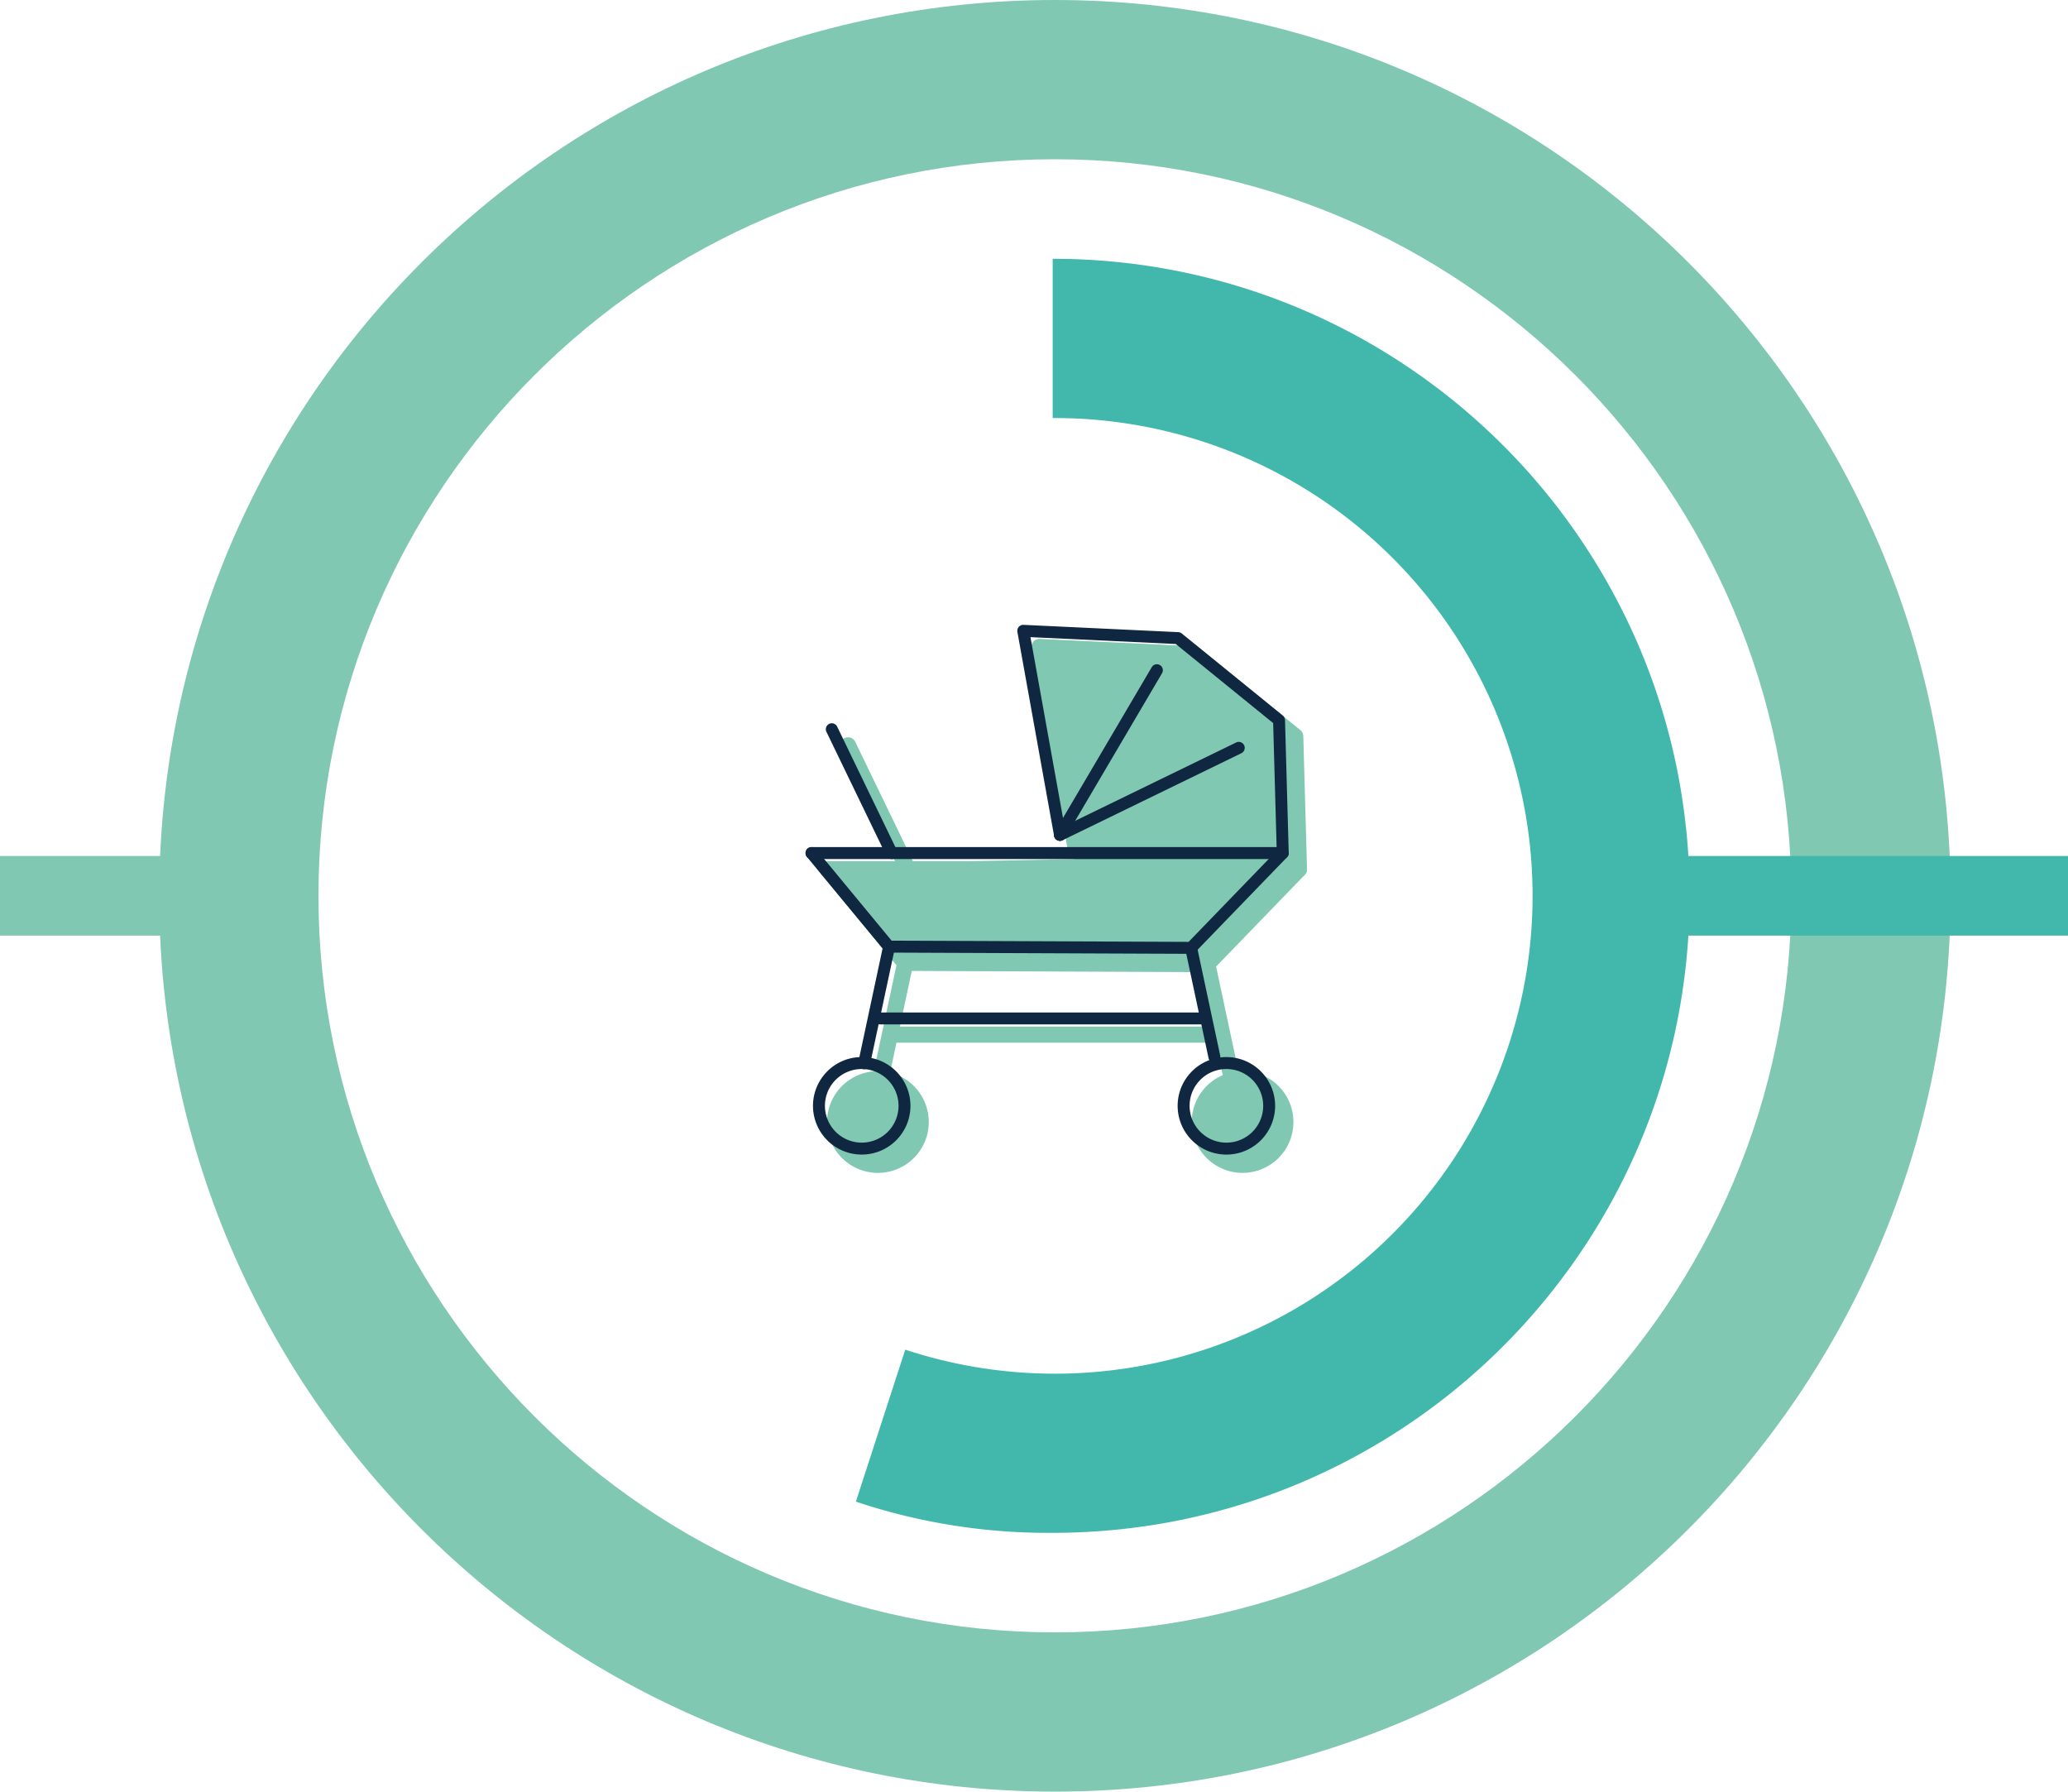 <svg xmlns="http://www.w3.org/2000/svg" xmlns:xlink="http://www.w3.org/1999/xlink" width="519.5" height="450" viewBox="0 0 519.5 450">
  <defs>
    <clipPath id="clip-path">
      <rect id="Rectangle_5122" data-name="Rectangle 5122" width="135" height="135" transform="translate(0.199 0.198)" fill="#80c8b1"/>
    </clipPath>
    <clipPath id="clip-path-2">
      <rect id="Rectangle_17581" data-name="Rectangle 17581" width="123.787" height="135.462" transform="translate(0 0)" fill="#80c8b1" stroke="#80c8b1" stroke-width="1"/>
    </clipPath>
    <clipPath id="clip-path-3">
      <rect id="Rectangle_17721" data-name="Rectangle 17721" width="135" height="135" transform="translate(0.263 0.263)" fill="#d0d0d0"/>
    </clipPath>
    <clipPath id="clip-path-4">
      <rect id="Rectangle_17720" data-name="Rectangle 17720" width="123.787" height="135.462" transform="translate(0 0)" fill="none" stroke="#102742" stroke-width="1"/>
    </clipPath>
  </defs>
  <g id="Group_18694" data-name="Group 18694" transform="translate(-566 -5437)">
    <path id="Ellipse_30" data-name="Ellipse 30" d="M225,40C122.991,40,40,122.991,40,225s82.991,185,185,185,185-82.991,185-185S327.009,40,225,40m0-40C349.264,0,450,100.736,450,225S349.264,450,225,450,0,349.264,0,225,100.736,0,225,0Z" transform="translate(606 5437)" fill="#80c8b1"/>
    <path id="Subtraction_1" data-name="Subtraction 1" d="M3392.36,15529a152.012,152.012,0,0,1-49.441-7.833l12.4-38.175A120.014,120.014,0,1,0,3392.917,15249l-.532,0h-.023v-40a161.141,161.141,0,0,1,32.246,3.251,159.11,159.11,0,0,1,57.212,24.074,160.464,160.464,0,0,1,57.97,70.4,159.139,159.139,0,0,1,9.323,30.032,161.555,161.555,0,0,1,0,64.491,159.141,159.141,0,0,1-24.075,57.213,160.472,160.472,0,0,1-70.4,57.969,159.076,159.076,0,0,1-30.034,9.323A161.168,161.168,0,0,1,3392.36,15529Z" transform="translate(-2561.917 -9707)" fill="#42b8ad"/>
    <path id="Subtraction_1_-_Outline" data-name="Subtraction 1 - Outline" d="M3392.36,15529.5a152.493,152.493,0,0,1-49.6-7.857l-.476-.154L3355,15482.36l.477.157a119.514,119.514,0,1,0,37.438-233.017l-.528,0h-.528v-41h.5a161.707,161.707,0,0,1,32.346,3.261,159.592,159.592,0,0,1,57.392,24.15,160.952,160.952,0,0,1,58.151,70.615,159.615,159.615,0,0,1,9.352,30.126,162.054,162.054,0,0,1,0,64.692,159.656,159.656,0,0,1-24.151,57.393,160.989,160.989,0,0,1-70.616,58.149,159.645,159.645,0,0,1-30.128,9.353A161.729,161.729,0,0,1,3392.36,15529.5Zm-48.811-8.654a151.4,151.4,0,0,0,48.811,7.654,160.67,160.67,0,0,0,32.146-3.241,158.653,158.653,0,0,0,57.033-24,159.969,159.969,0,0,0,57.789-70.177,158.708,158.708,0,0,0,9.294-29.939,161.057,161.057,0,0,0,0-64.29,158.615,158.615,0,0,0-24-57.031,159.956,159.956,0,0,0-70.177-57.788,158.67,158.67,0,0,0-29.939-9.293,160.568,160.568,0,0,0-31.646-3.24v39h.056a120.5,120.5,0,1,1-37.274,235.122Z" transform="translate(-2561.917 -9707)" fill="rgba(0,0,0,0)"/>
    <g id="Group_18321" data-name="Group 18321" transform="translate(-456.263 214.738)">
      <g id="Mask_Group_70" data-name="Mask Group 70" transform="translate(1222.064 5382.064)" clip-path="url(#clip-path)">
        <g id="pixta_73668731" transform="translate(5.418 0)" clip-path="url(#clip-path-2)">
          <path id="パス_70797" data-name="パス 70797" d="M14.659,80.778A12.777,12.777,0,1,1,1.883,93.554,12.791,12.791,0,0,1,14.659,80.778Z" transform="translate(0.66 28.457)" fill="#80c8b1"/>
          <path id="パス_70798" data-name="パス 70798" d="M82.4,80.778A12.777,12.777,0,1,1,69.621,93.554,12.791,12.791,0,0,1,82.4,80.778Z" transform="translate(24.526 28.457)" fill="#80c8b1"/>
          <path id="線_19" data-name="線 19" d="M.534,24.415a2.032,2.032,0,0,1-.891-3.86L44.551-1.3a2.032,2.032,0,0,1,1.778,3.654L1.421,24.21A2.024,2.024,0,0,1,.534,24.415Z" transform="translate(64.59 31.569)" fill="#80c8b1"/>
          <path id="線_20" data-name="線 20" d="M.53,43.914a2.032,2.032,0,0,1-1.749-3.063L23.122-.5a2.032,2.032,0,0,1,3.5,2.062L2.283,42.913A2.031,2.031,0,0,1,.53,43.914Z" transform="translate(64.591 12.069)" fill="#80c8b1"/>
          <path id="パス_70799" data-name="パス 70799" d="M97.89,84.193h-.008l-75.941-.306a2.032,2.032,0,0,1-1.558-.738L.966,59.65A2.032,2.032,0,0,1,4.1,57.061L65.31,55.779a2.032,2.032,0,0,1-2.36-1.64L53.726,2.891A2.032,2.032,0,0,1,55.822.5l38.87,1.832a2.032,2.032,0,0,1,1.185.452L121.26,23.4a2.032,2.032,0,0,1,.75,1.521l.93,33.38a2.032,2.032,0,0,1-.57,1.469L99.351,83.573A2.032,2.032,0,0,1,97.89,84.193Z" transform="translate(0.173 0.173)" fill="#80c8b1"/>
          <path id="線_21" data-name="線 21" d="M118.909,2.564H.532a2.032,2.032,0,0,1,0-4.064H118.909a2.032,2.032,0,0,1,0,4.064Z" transform="translate(2.173 57.996)" fill="#80c8b1"/>
          <path id="線_22" data-name="線 22" d="M.534,31.556A2.034,2.034,0,0,1-1.455,29.1L4.735.108A2.032,2.032,0,1,1,8.709.956L2.519,29.948A2.033,2.033,0,0,1,.534,31.556Z" transform="translate(15.401 81.801)" fill="#80c8b1"/>
          <path id="線_23" data-name="線 23" d="M6.378,29.956a2.033,2.033,0,0,1-1.985-1.608L-1.455.956A2.032,2.032,0,1,1,2.519.108L8.367,27.5a2.034,2.034,0,0,1-1.989,2.457Z" transform="translate(97.531 81.801)" fill="#80c8b1"/>
          <path id="線_24" data-name="線 24" d="M82.017,2.564H.532a2.032,2.032,0,0,1,0-4.064H82.017a2.032,2.032,0,0,1,0,4.064Z" transform="translate(19.42 99.534)" fill="#80c8b1"/>
          <path id="線_25" data-name="線 25" d="M15.569,33.675a2.032,2.032,0,0,1-1.831-1.148L-1.3,1.416A2.032,2.032,0,0,1,2.362-.352L17.4,30.758a2.033,2.033,0,0,1-1.828,2.917Z" transform="translate(7.269 26.886)" fill="#80c8b1"/>
        </g>
      </g>
      <g id="Mask_Group_85" data-name="Mask Group 85" transform="translate(1218 5378)" clip-path="url(#clip-path-3)">
        <g id="pixta_73668731-2" data-name="pixta_73668731" transform="translate(5.418 0)" clip-path="url(#clip-path-4)">
          <path id="Path_70964" data-name="Path 70964" d="M14.127,80.778a12.244,12.244,0,1,1-8.658,3.586A12.164,12.164,0,0,1,14.127,80.778Zm0,21.49a9.245,9.245,0,1,0-9.244-9.246A9.255,9.255,0,0,0,14.127,102.268Z" transform="translate(1.192 28.989)" fill="#102742"/>
          <path id="Path_70965" data-name="Path 70965" d="M81.867,80.778a12.245,12.245,0,1,1-8.659,3.586A12.164,12.164,0,0,1,81.867,80.778Zm0,21.49a9.245,9.245,0,1,0-9.246-9.246A9.255,9.255,0,0,0,81.867,102.268Z" transform="translate(25.058 28.989)" fill="#102742"/>
          <path id="Line_26" data-name="Line 26" d="M0,23.351a1.5,1.5,0,0,1-1.35-.844A1.5,1.5,0,0,1-.656,20.5L44.252-1.349a1.5,1.5,0,0,1,2.005.693,1.5,1.5,0,0,1-.693,2.005L.656,23.2A1.494,1.494,0,0,1,0,23.351Z" transform="translate(65.122 32.101)" fill="#102742"/>
          <path id="Line_27" data-name="Line 27" d="M0,42.85a1.493,1.493,0,0,1-.76-.208,1.5,1.5,0,0,1-.532-2.054L23.048-.761A1.5,1.5,0,0,1,25.1-1.293,1.5,1.5,0,0,1,25.633.761L1.293,42.111A1.5,1.5,0,0,1,0,42.85Z" transform="translate(65.123 12.601)" fill="#102742"/>
          <path id="Path_70966" data-name="Path 70966" d="M97.358,83.129h-.006l-75.941-.306a1.5,1.5,0,0,1-1.15-.545L.844,58.779a1.5,1.5,0,0,1,2.313-1.911L22.126,79.826l74.6.3,22.136-22.892-.894-32.06L93.5,5.307,57,3.587l8.891,49.4a1.5,1.5,0,1,1-2.953.531L53.718,2.265A1.5,1.5,0,0,1,55.265.5l38.87,1.832a1.5,1.5,0,0,1,.875.334L120.393,23.28a1.5,1.5,0,0,1,.554,1.123l.93,33.38a1.5,1.5,0,0,1-.421,1.084L98.436,82.672A1.5,1.5,0,0,1,97.358,83.129Z" transform="translate(0.705 0.705)" fill="#102742"/>
          <path id="Line_28" data-name="Line 28" d="M118.378,1.5H0A1.5,1.5,0,0,1-1.5,0,1.5,1.5,0,0,1,0-1.5H118.378a1.5,1.5,0,0,1,1.5,1.5A1.5,1.5,0,0,1,118.378,1.5Z" transform="translate(2.705 58.528)" fill="#102742"/>
          <path id="Line_29" data-name="Line 29" d="M0,30.492a1.506,1.506,0,0,1-.315-.033,1.5,1.5,0,0,1-1.154-1.78L4.723-.313A1.5,1.5,0,0,1,6.5-1.467,1.5,1.5,0,0,1,7.657.313L1.467,29.3A1.5,1.5,0,0,1,0,30.492Z" transform="translate(15.933 82.333)" fill="#102742"/>
          <path id="Line_30" data-name="Line 30" d="M5.846,28.892A1.5,1.5,0,0,1,4.381,27.7L-1.467.313A1.5,1.5,0,0,1-.313-1.467,1.5,1.5,0,0,1,1.467-.313L7.314,27.078a1.5,1.5,0,0,1-1.468,1.813Z" transform="translate(98.063 82.333)" fill="#102742"/>
          <path id="Line_31" data-name="Line 31" d="M81.485,1.5H0A1.5,1.5,0,0,1-1.5,0,1.5,1.5,0,0,1,0-1.5H81.485a1.5,1.5,0,0,1,1.5,1.5A1.5,1.5,0,0,1,81.485,1.5Z" transform="translate(19.952 100.066)" fill="#102742"/>
          <path id="Line_32" data-name="Line 32" d="M15.036,32.611a1.5,1.5,0,0,1-1.352-.848L-1.351.653a1.5,1.5,0,0,1,.7-2,1.5,1.5,0,0,1,2,.7l15.035,31.11a1.5,1.5,0,0,1-1.349,2.153Z" transform="translate(7.801 27.418)" fill="#102742"/>
        </g>
      </g>
    </g>
    <path id="Line_35" data-name="Line 35" d="M80,10H0V-10H80Z" transform="translate(566 5662)" fill="#80c8b1"/>
    <path id="Line_36" data-name="Line 36" d="M132,10H0V-10H132Z" transform="translate(953.5 5662)" fill="#42b8ad"/>
  </g>
</svg>
